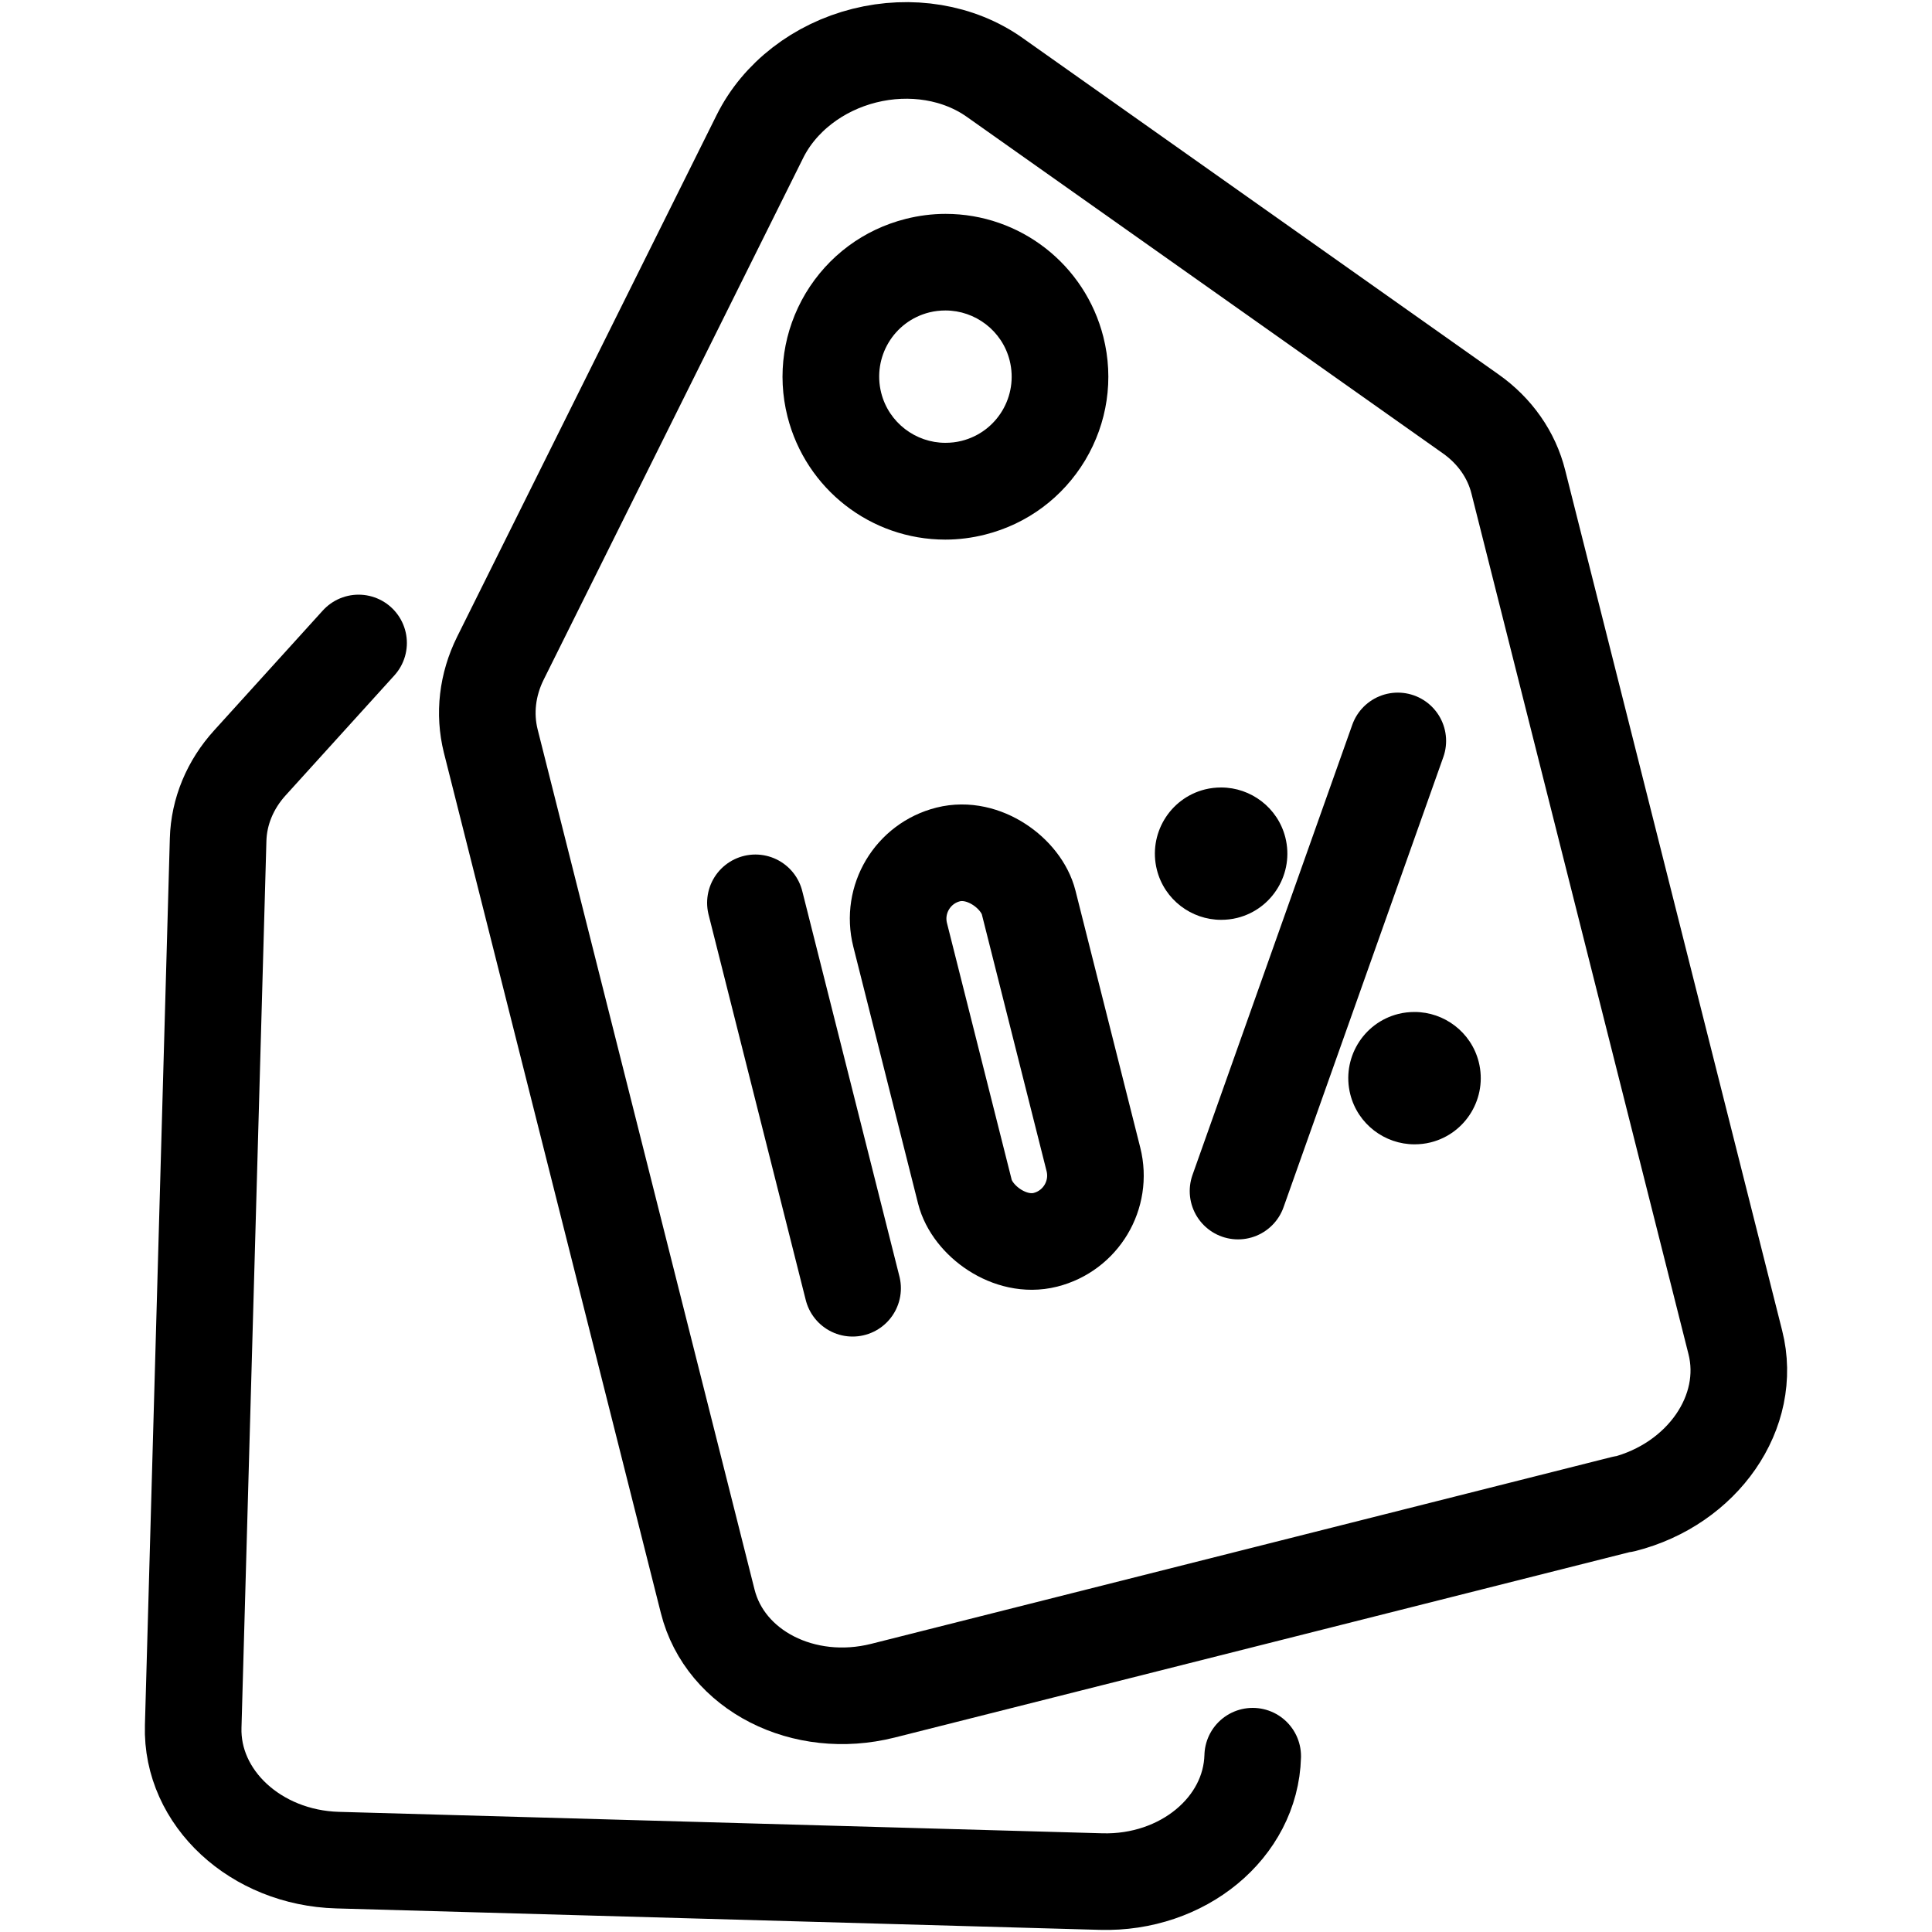 <svg viewBox="0 0 100 100" xmlns="http://www.w3.org/2000/svg" data-name="Layer 2" id="Layer_2">
  <defs>
    <style>
      .cls-1, .cls-2 {
        fill: none;
      }

      .cls-2 {
        stroke: #000;
        stroke-linecap: round;
        stroke-linejoin: round;
        stroke-width: 5px;
      }
    </style>
  </defs>
  <g data-name="Layer 1" id="Layer_1-2">
    <g>
      <path d="M84.03,77.84l-38.33,9.67c-4.1,1.03-8.17-1.04-9.07-4.63l-11.23-44.53c-.35-1.41-.18-2.91.5-4.28l13.43-27c1.01-2.04,3.02-3.59,5.41-4.19h0c2.39-.6,4.89-.19,6.75,1.13l24.63,17.41c1.25.88,2.12,2.12,2.47,3.53l11.23,44.53c.91,3.59-1.69,7.34-5.79,8.38Z" class="cls-2"></path>
      <path d="M64.84,90.9c-.1,3.7-3.62,6.61-7.85,6.49l-39.52-1.11c-4.23-.12-7.58-3.22-7.47-6.92l1.29-45.9c.04-1.45.62-2.85,1.65-3.98l5.62-6.2" class="cls-2"></path>
      <line y2="66.68" x2="44.13" y1="46.73" x1="39.1" class="cls-2"></line>
      <rect transform="translate(-11.68 14.26) rotate(-14.15)" ry="3.43" rx="3.43" height="20.57" width="6.86" y="43.91" x="48.16" class="cls-2"></rect>
      <line y2="38.35" x2="72.35" y1="61.65" x1="64.08" class="cls-2"></line>
      <path d="M63.21,40.76c-.28,0-.56.03-.84.1-1.84.46-2.95,2.33-2.49,4.16.39,1.55,1.79,2.59,3.32,2.59.28,0,.56-.03.84-.1,1.84-.46,2.95-2.33,2.49-4.16-.39-1.55-1.79-2.59-3.32-2.59h0Z"></path>
      <path d="M73.22,52.38c-.28,0-.56.03-.84.1-1.84.46-2.95,2.33-2.49,4.16.39,1.55,1.79,2.59,3.32,2.59.28,0,.56-.03.84-.1,1.84-.46,2.95-2.33,2.49-4.16-.39-1.55-1.79-2.59-3.32-2.59h0Z"></path>
      <path d="M48.94,16.07c1.53,0,2.93,1.04,3.32,2.59.46,1.84-.65,3.7-2.49,4.16-.28.07-.56.1-.84.1-1.53,0-2.93-1.04-3.32-2.59-.46-1.84.65-3.7,2.49-4.16.28-.07.56-.1.84-.1M48.94,11.07c-.69,0-1.39.09-2.06.26-2.18.55-4.02,1.92-5.18,3.85-1.15,1.93-1.49,4.2-.94,6.38.95,3.75,4.31,6.37,8.17,6.37.69,0,1.39-.09,2.06-.26,2.18-.55,4.02-1.92,5.18-3.85,1.15-1.93,1.49-4.2.94-6.38-.95-3.75-4.31-6.37-8.17-6.37h0Z"></path>
    </g>
    <rect height="100" width="100" class="cls-1"></rect>
  </g>
</svg>